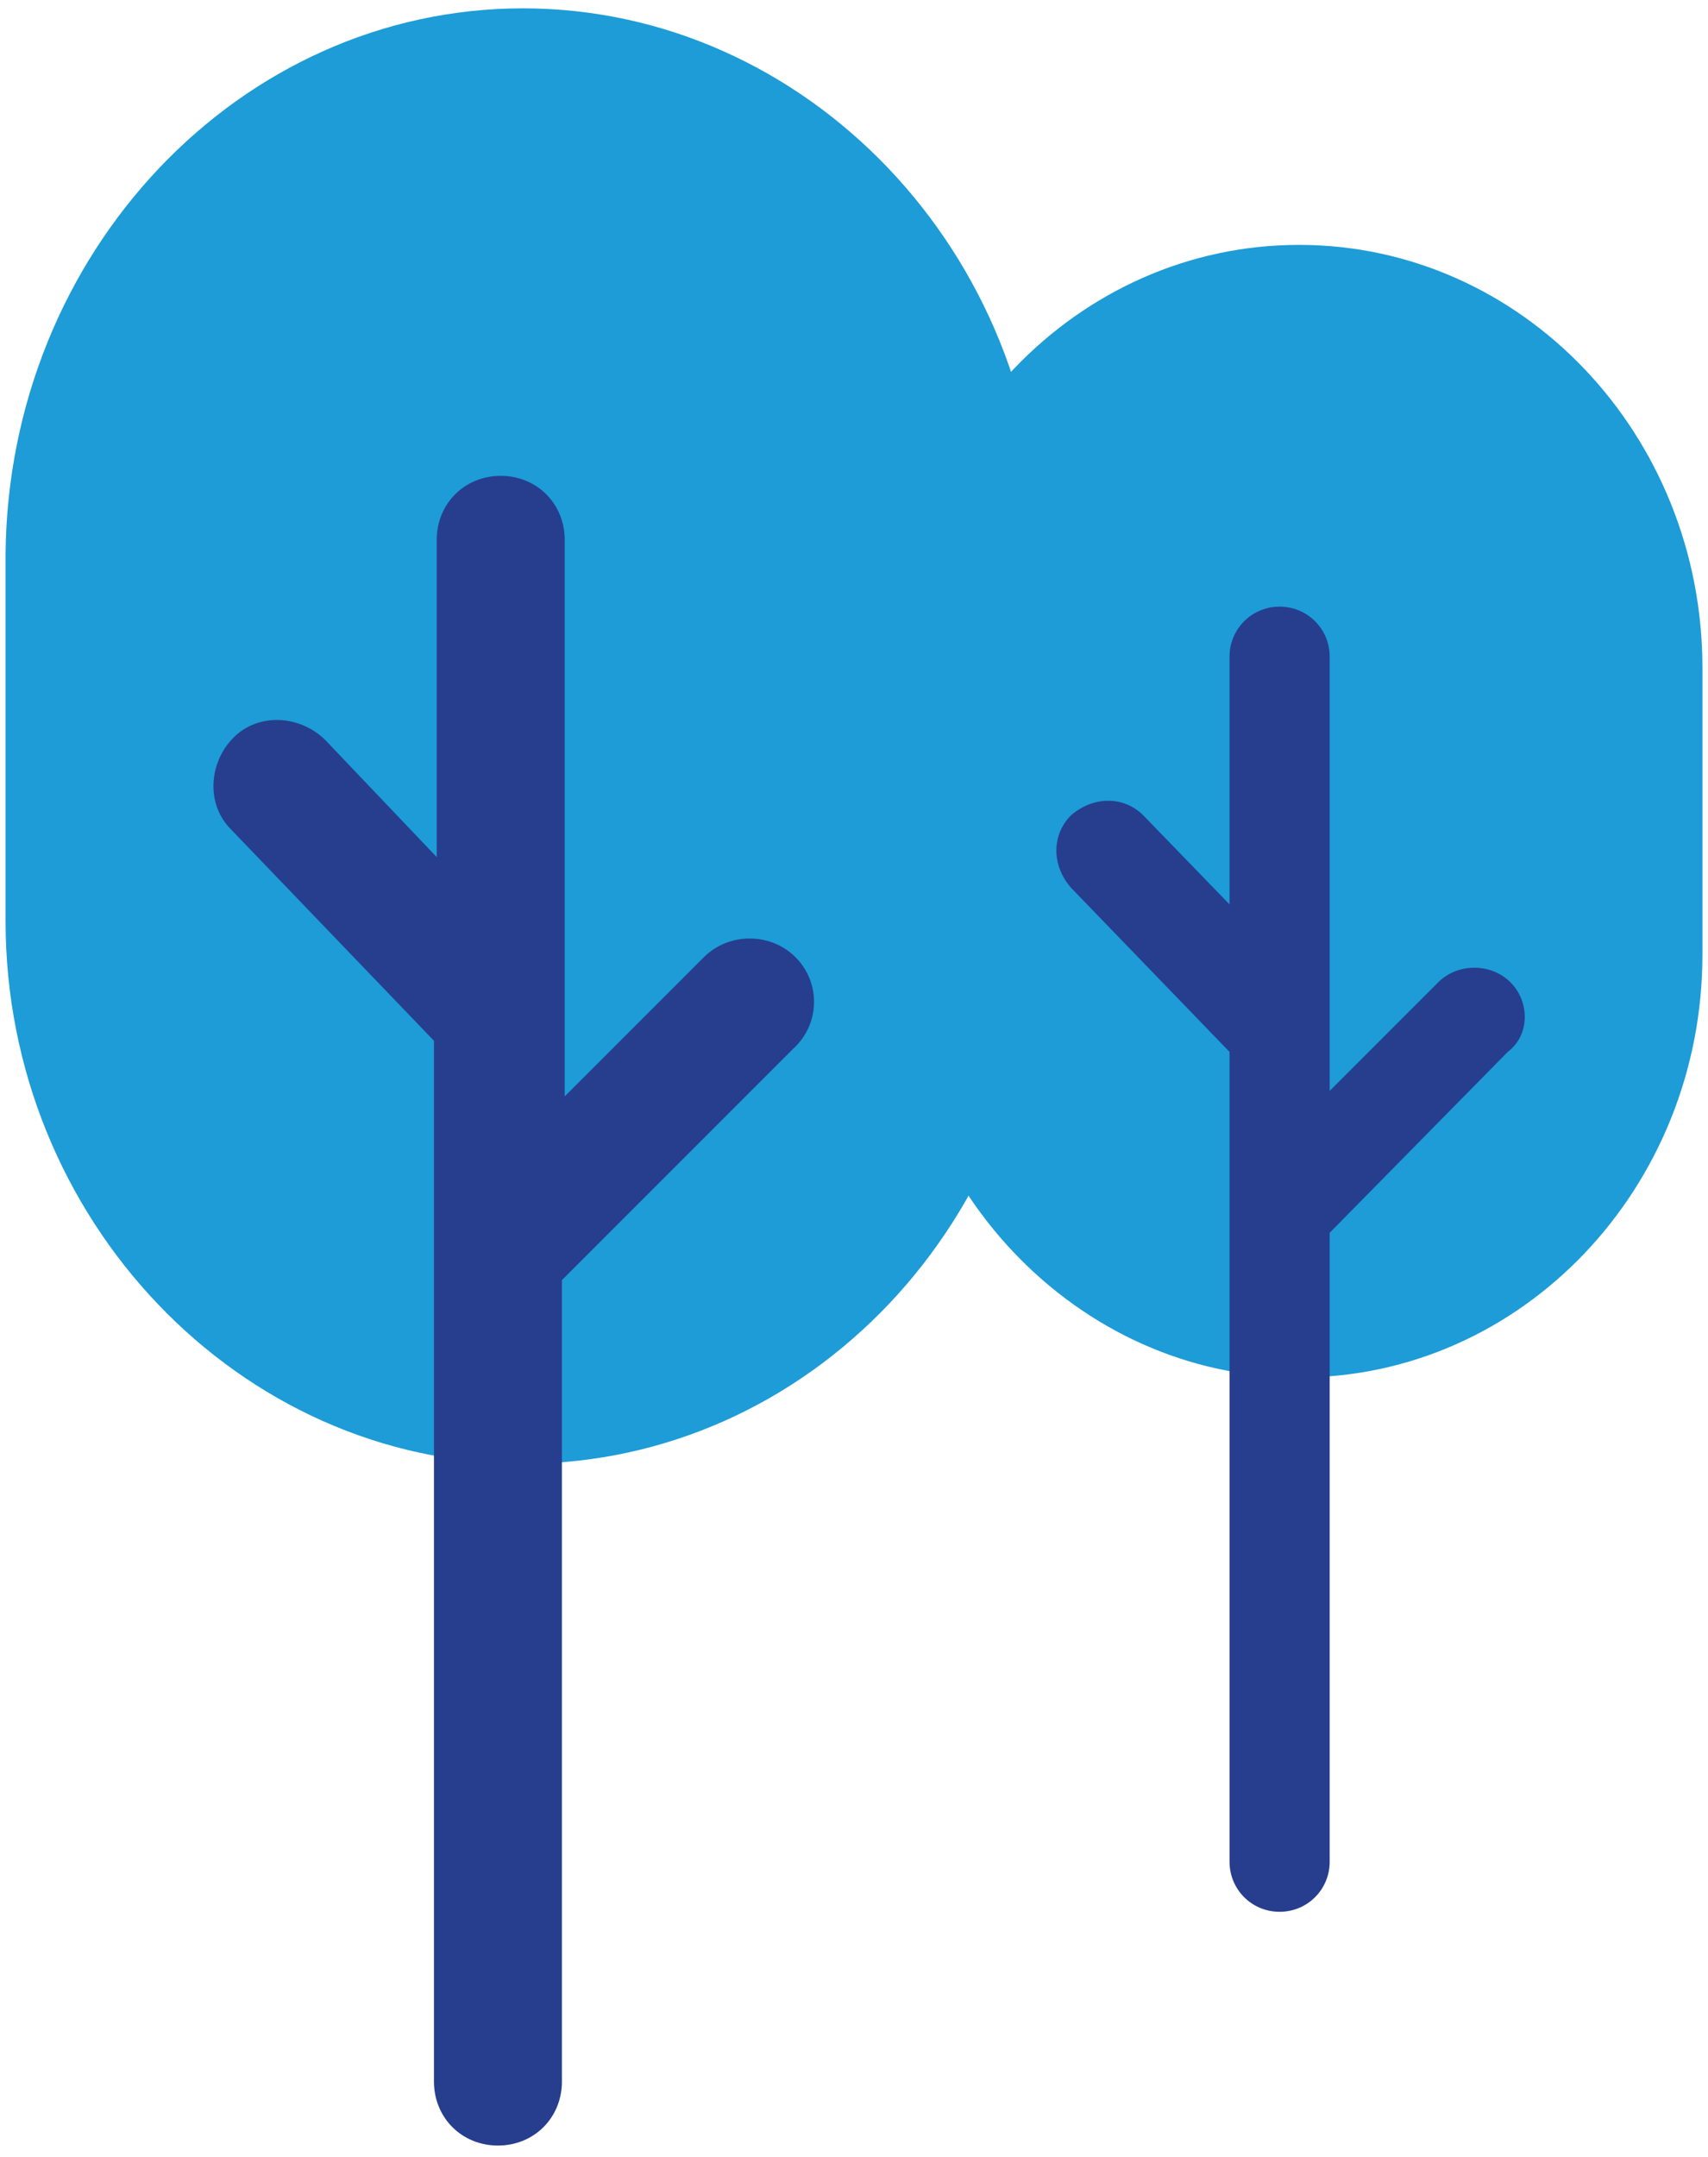 <?xml version="1.0" encoding="utf-8"?>
<!-- Generator: Adobe Illustrator 27.5.0, SVG Export Plug-In . SVG Version: 6.00 Build 0)  -->
<svg version="1.1" id="Layer_1" xmlns="http://www.w3.org/2000/svg" xmlns:xlink="http://www.w3.org/1999/xlink" x="0px" y="0px"
	 viewBox="0 0 61.4 77.5" style="enable-background:new 0 0 61.4 77.5;" xml:space="preserve">
<style type="text/css">
	.st0{fill:#1D9CD7;}
	.st1{fill:#263E8D;}
</style>
<g>
	<path class="st0" d="M46.7,49.5L46.7,49.5c-8,0-14.5-6.9-14.5-15.2V24c0-8.4,6.5-15.2,14.5-15.2c8,0,14.5,6.8,14.5,15.2v10.3
		C61.2,42.7,54.7,49.5,46.7,49.5"/>
	<path class="st1" d="M54.3,35.3c-0.7-0.7-1.9-0.7-2.6,0l-3.9,3.9V23.6c0-1-0.8-1.8-1.8-1.8s-1.8,0.8-1.8,1.8v8.9l-3.1-3.2
		c-0.7-0.7-1.8-0.7-2.6,0c-0.7,0.7-0.7,1.8,0,2.6l5.7,5.9v29.1c0,1,0.8,1.8,1.8,1.8s1.8-0.8,1.8-1.8V44.3l6.4-6.5
		C55,37.2,55,36,54.3,35.3"/>
	<path class="st0" d="M18.8,52.6L18.8,52.6c-10.2,0-18.6-8.8-18.6-19.5V19.9C0.3,9.1,8.6,0.3,18.8,0.3c10.2,0,18.6,8.8,18.6,19.5
		v13.2C37.4,43.8,29.1,52.6,18.8,52.6"/>
	<path class="st1" d="M28.6,34.4c-0.9-0.9-2.4-0.9-3.3,0l-5,5v-20c0-1.3-1-2.3-2.3-2.3c-1.3,0-2.3,1-2.3,2.3v11.4l-4-4.2
		c-0.9-0.9-2.4-1-3.3-0.1c-0.9,0.9-1,2.4-0.1,3.3l7.3,7.6v37.4c0,1.3,1,2.3,2.3,2.3c1.3,0,2.3-1,2.3-2.3V46l8.3-8.3
		C29.5,36.8,29.5,35.3,28.6,34.4"/>
</g>
</svg>
